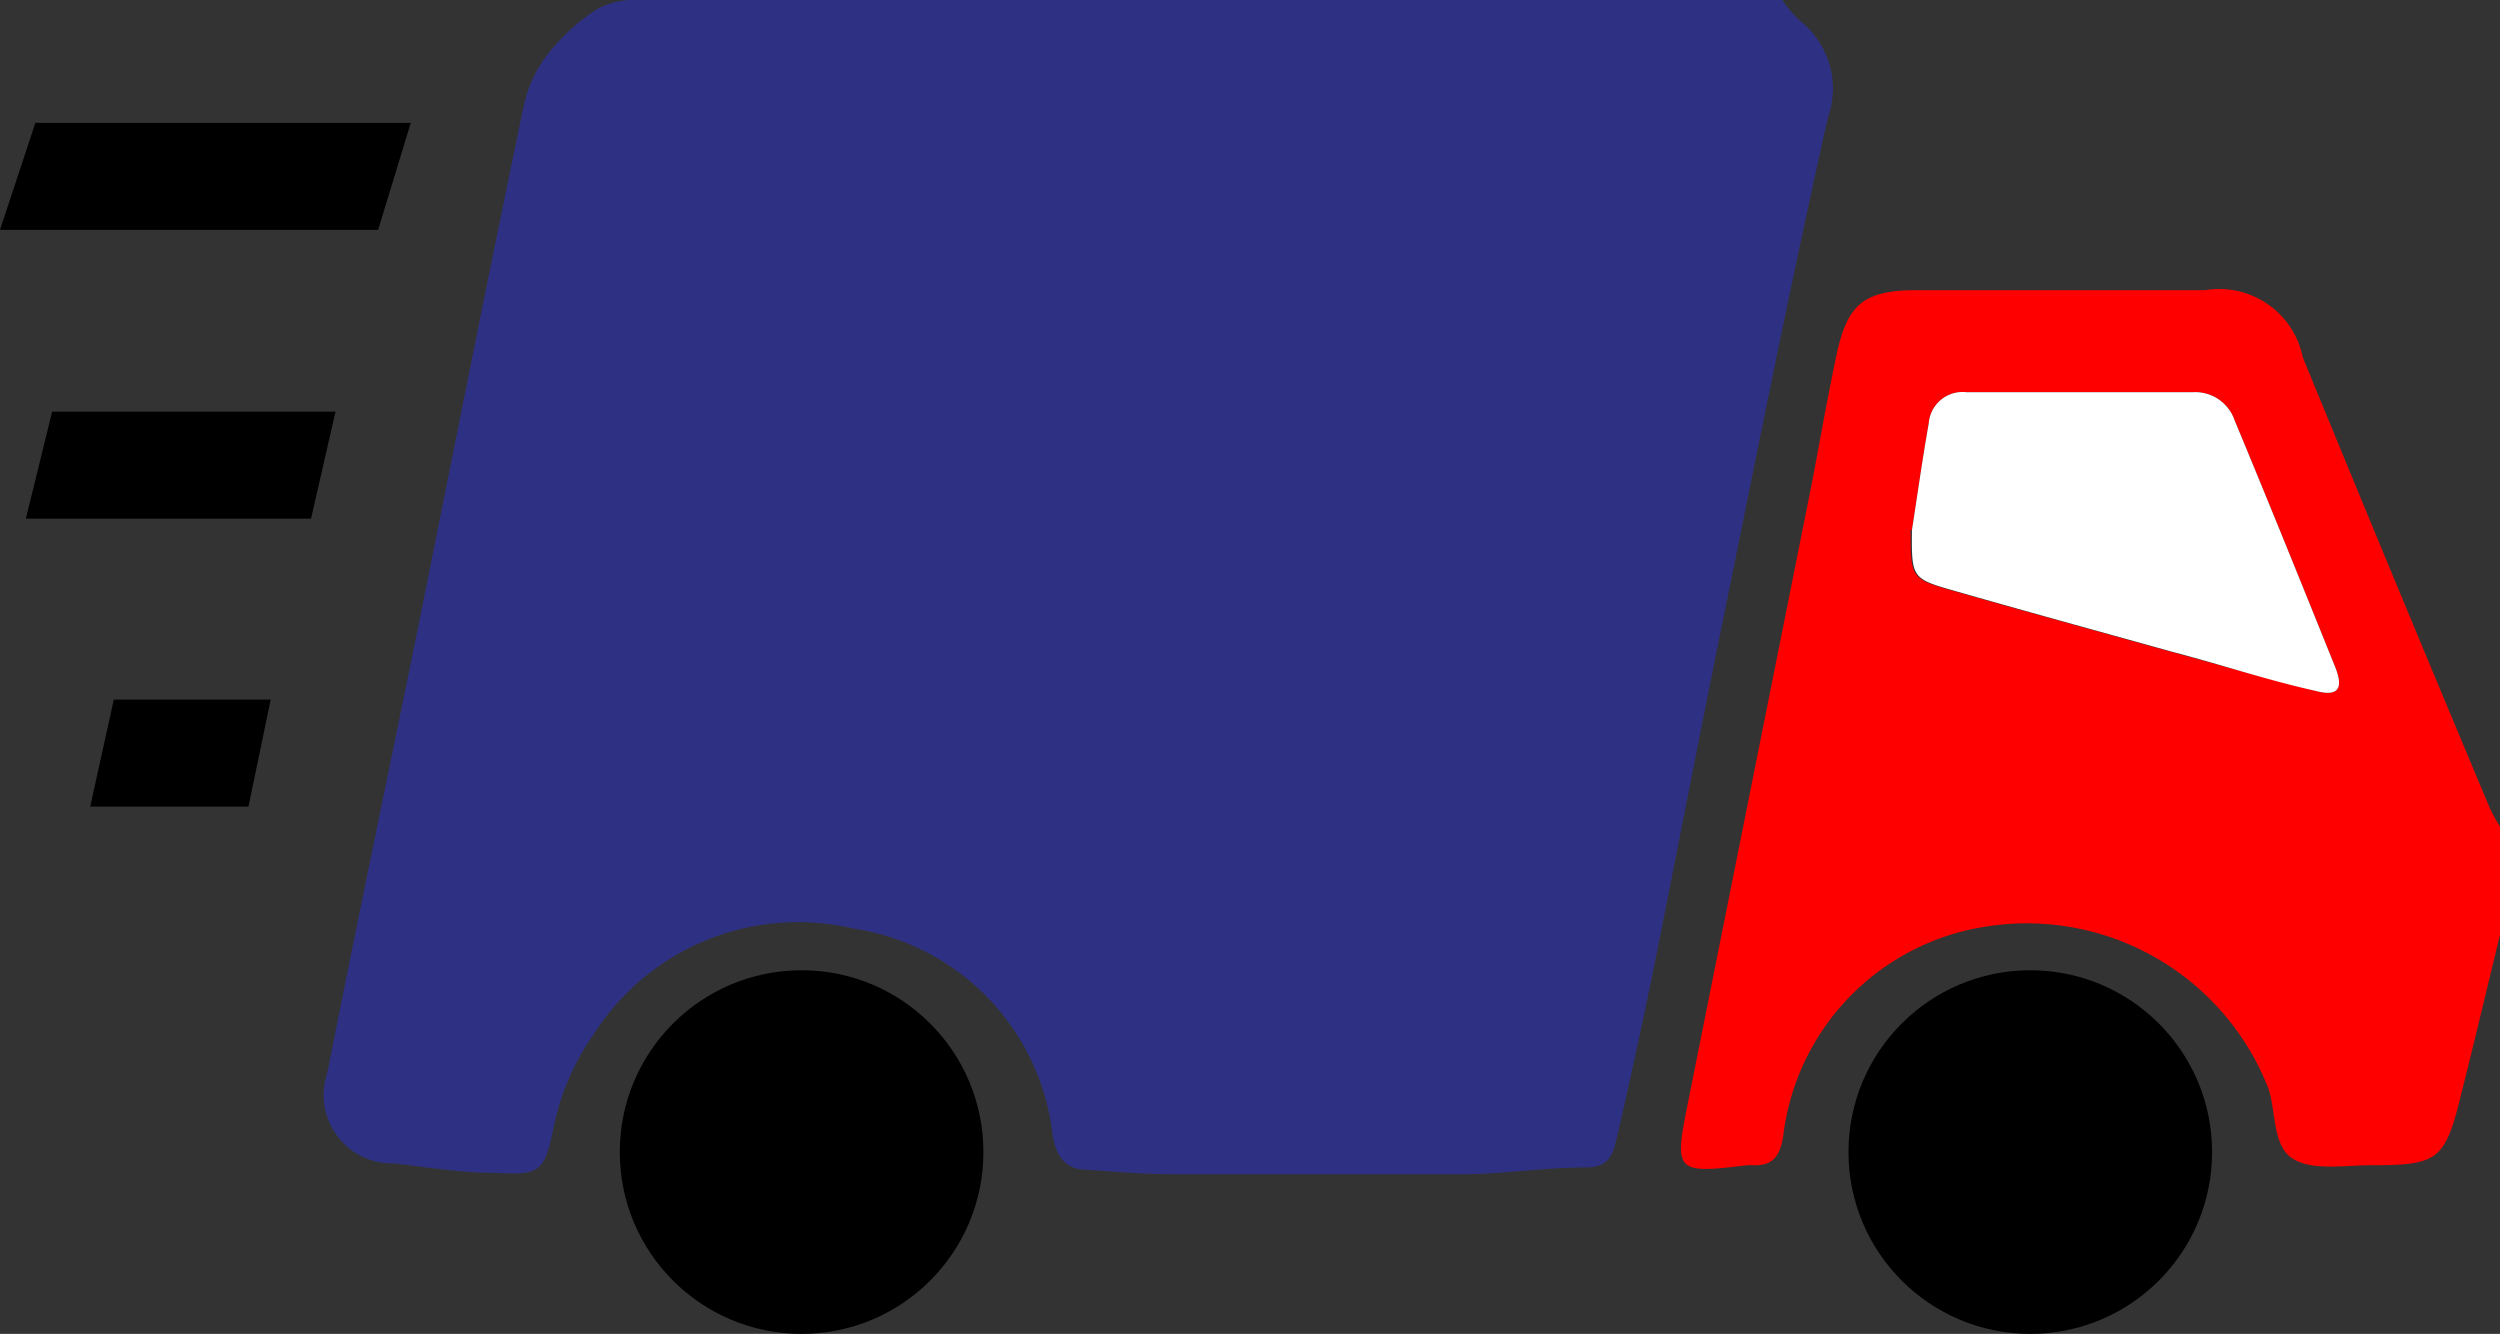 <svg xmlns="http://www.w3.org/2000/svg" viewBox="0 0 55.14 29.42"><rect x="0" y="0" width="55.14" height="29.42" fill="#333333" stroke="none"/><defs><style>.cls-1{fill:#2e3183;}.cls-2{fill:red;}.cls-3{fill:#fff;}</style></defs><g id="Layer_2" data-name="Layer 2"><g id="store_icons" data-name="store icons"><g id="shipping"><path class="cls-1" d="M13.14.22A1.61,1.61,0,0,1,14,0H39.31a2.74,2.74,0,0,0,.38.45,1.9,1.9,0,0,1,.63,2.13C39.55,6,38.85,9.5,38.14,13c-.51,2.49-1,5-1.49,7.48-.31,1.56-.64,3.11-1,4.66-.08.37-.2.62-.71.61-.87,0-1.74.14-2.61.15-2.12,0-4.24,0-6.35,0-.68,0-1.35-.05-2-.1-.44,0-.67-.24-.76-.74a5.2,5.2,0,0,0-4.4-4.58,5.34,5.34,0,0,0-5.73,2.34,5.43,5.43,0,0,0-.88,2.05c-.2,1-.33,1.05-1.26,1-.75,0-1.5-.12-2.24-.21a1.51,1.51,0,0,1-1.49-2c.63-3.19,1.3-6.38,1.95-9.57.79-3.91,1.56-7.83,2.38-11.75a2.83,2.83,0,0,1,.66-1.3A4.33,4.33,0,0,1,13.14.22Z"></path><path class="cls-2" d="M55.14,20.62c-.3,1.23-.59,2.46-.9,3.69s-.51,1.37-1.7,1.39H52.3c-.59,0-1.31.13-1.74-.15s-.36-1-.52-1.52a5.72,5.72,0,0,0-6.32-3.58,5.31,5.31,0,0,0-4.39,4.61c-.07.44-.23.66-.67.64h-.12c-1.57.19-1.62.16-1.32-1.33q1.37-6.85,2.74-13.7c.18-.93.34-1.87.54-2.81.24-1.16.61-1.46,1.79-1.46q3.16,0,6.35,0a1.88,1.88,0,0,1,2.15,1.48q2.05,5,4.12,9.93a3.42,3.42,0,0,0,.23.42Zm-13-8.93c0,1,0,1.07.79,1.3,1.64.47,3.28.92,4.93,1.38,1.07.29,2.14.6,3.22.87.49.13.62-.05.42-.54-.73-1.81-1.46-3.62-2.21-5.42a.92.92,0,0,0-.92-.63h-5a.75.75,0,0,0-.83.69C42.39,10.19,42.27,11.06,42.17,11.69Z"></path><path class="cls-3" d="M42.17,11.69c.1-.63.22-1.5.37-2.35a.75.75,0,0,1,.83-.69h5a.92.92,0,0,1,.92.63c.75,1.8,1.48,3.61,2.21,5.42.2.49.07.67-.42.54C50,15,49,14.66,47.89,14.37,46.24,13.91,44.6,13.46,43,13,42.17,12.76,42.16,12.71,42.17,11.69Z"></path><polygon points="0 5.07 8.34 5.07 9.06 2.71 0.78 2.71 0 5.07"></polygon><circle cx="17.68" cy="25.41" r="4.01"></circle><circle cx="44.78" cy="25.41" r="4.01"></circle><polygon points="0.57 11.44 6.86 11.44 7.4 9.08 1.15 9.08 0.57 11.44"></polygon><polygon points="1.99 17.79 5.48 17.79 5.97 15.43 2.51 15.43 1.99 17.79"></polygon></g></g></g></svg>